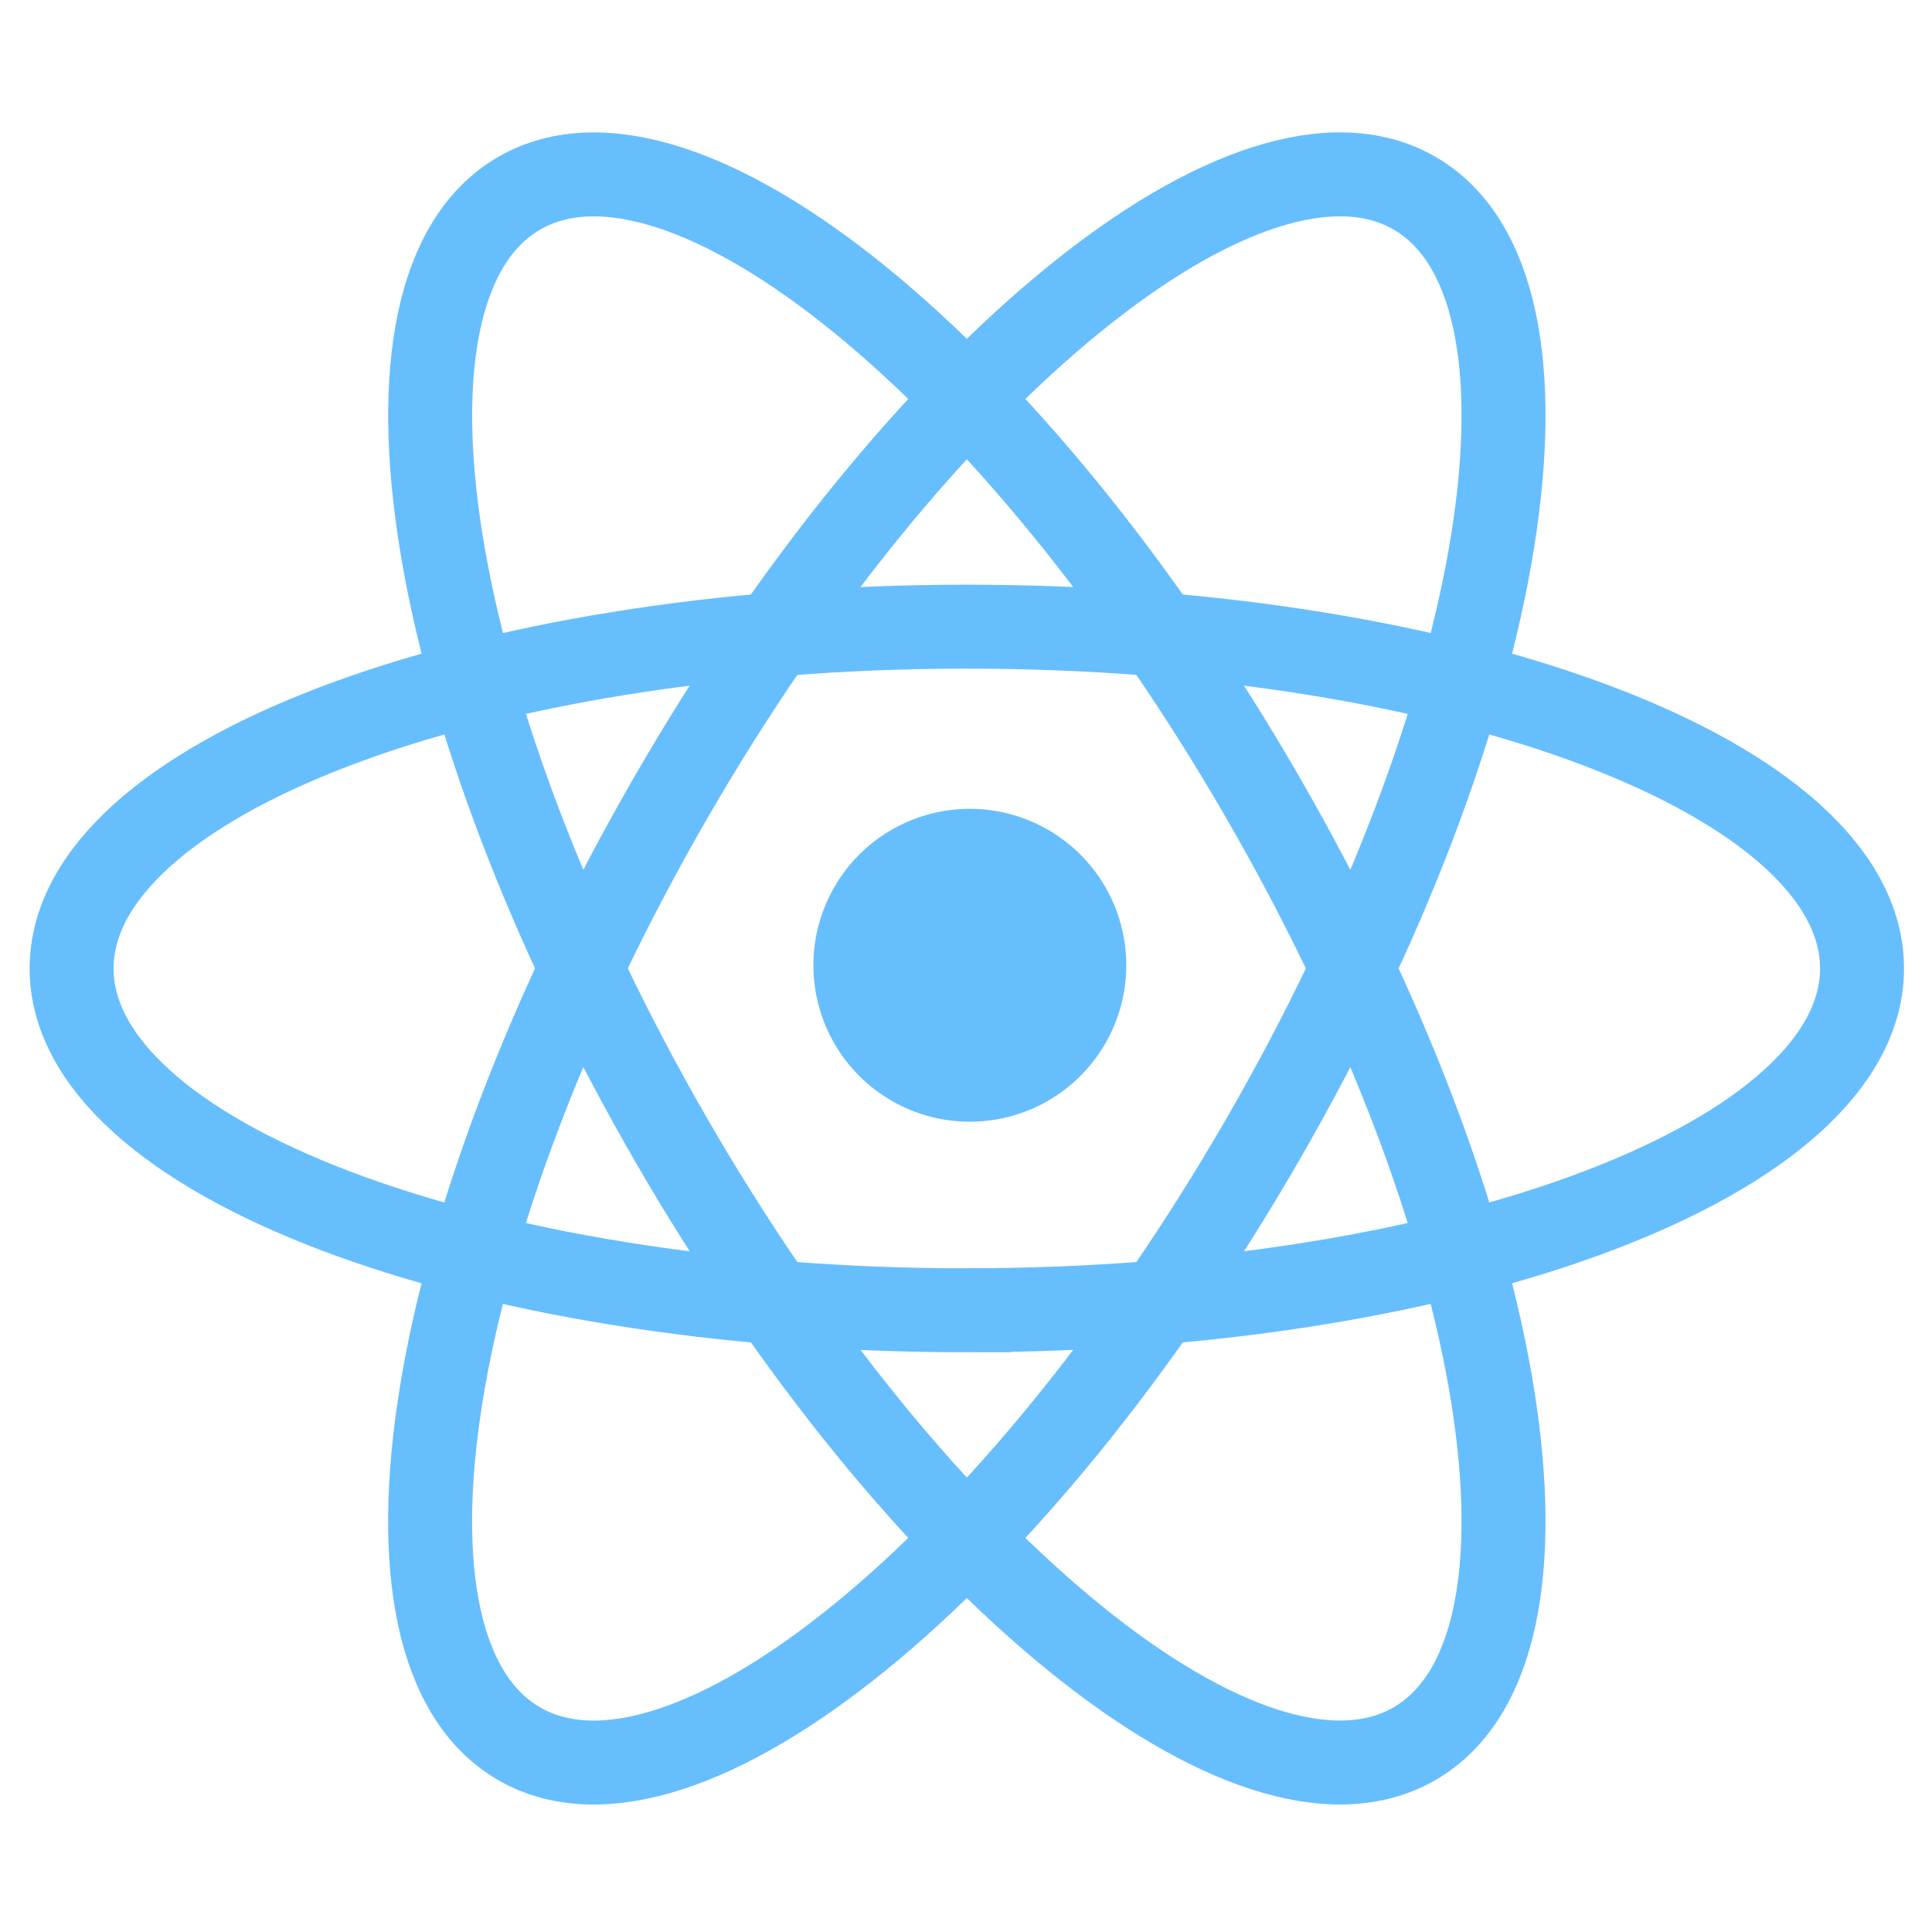 <svg width="33" height="33" fill="none" xmlns="http://www.w3.org/2000/svg"><path d="M16.514 19.159a2.672 2.672 0 100-5.343 2.672 2.672 0 000 5.343z" fill="#67BEFD"/><path d="M16.514 22.38c8.445 0 15.291-2.613 15.291-5.838 0-3.224-6.846-5.838-15.29-5.838-8.446 0-15.292 2.614-15.292 5.838 0 3.225 6.846 5.839 15.291 5.839z" stroke="#67BEFD" stroke-width="1.434"/><path d="M11.458 19.461c4.223 7.314 9.91 11.936 12.702 10.323 2.792-1.612 1.633-8.848-2.59-16.162C17.349 6.31 11.662 1.687 8.87 3.3c-2.793 1.612-1.634 8.848 2.589 16.162z" stroke="#67BEFD" stroke-width="1.434"/><path d="M11.458 13.623c-4.223 7.313-5.382 14.55-2.59 16.162 2.793 1.612 8.48-3.01 12.703-10.324 4.222-7.314 5.381-14.55 2.589-16.162-2.793-1.612-8.48 3.01-12.702 10.324z" stroke="#67BEFD" stroke-width="1.434"/></svg>
